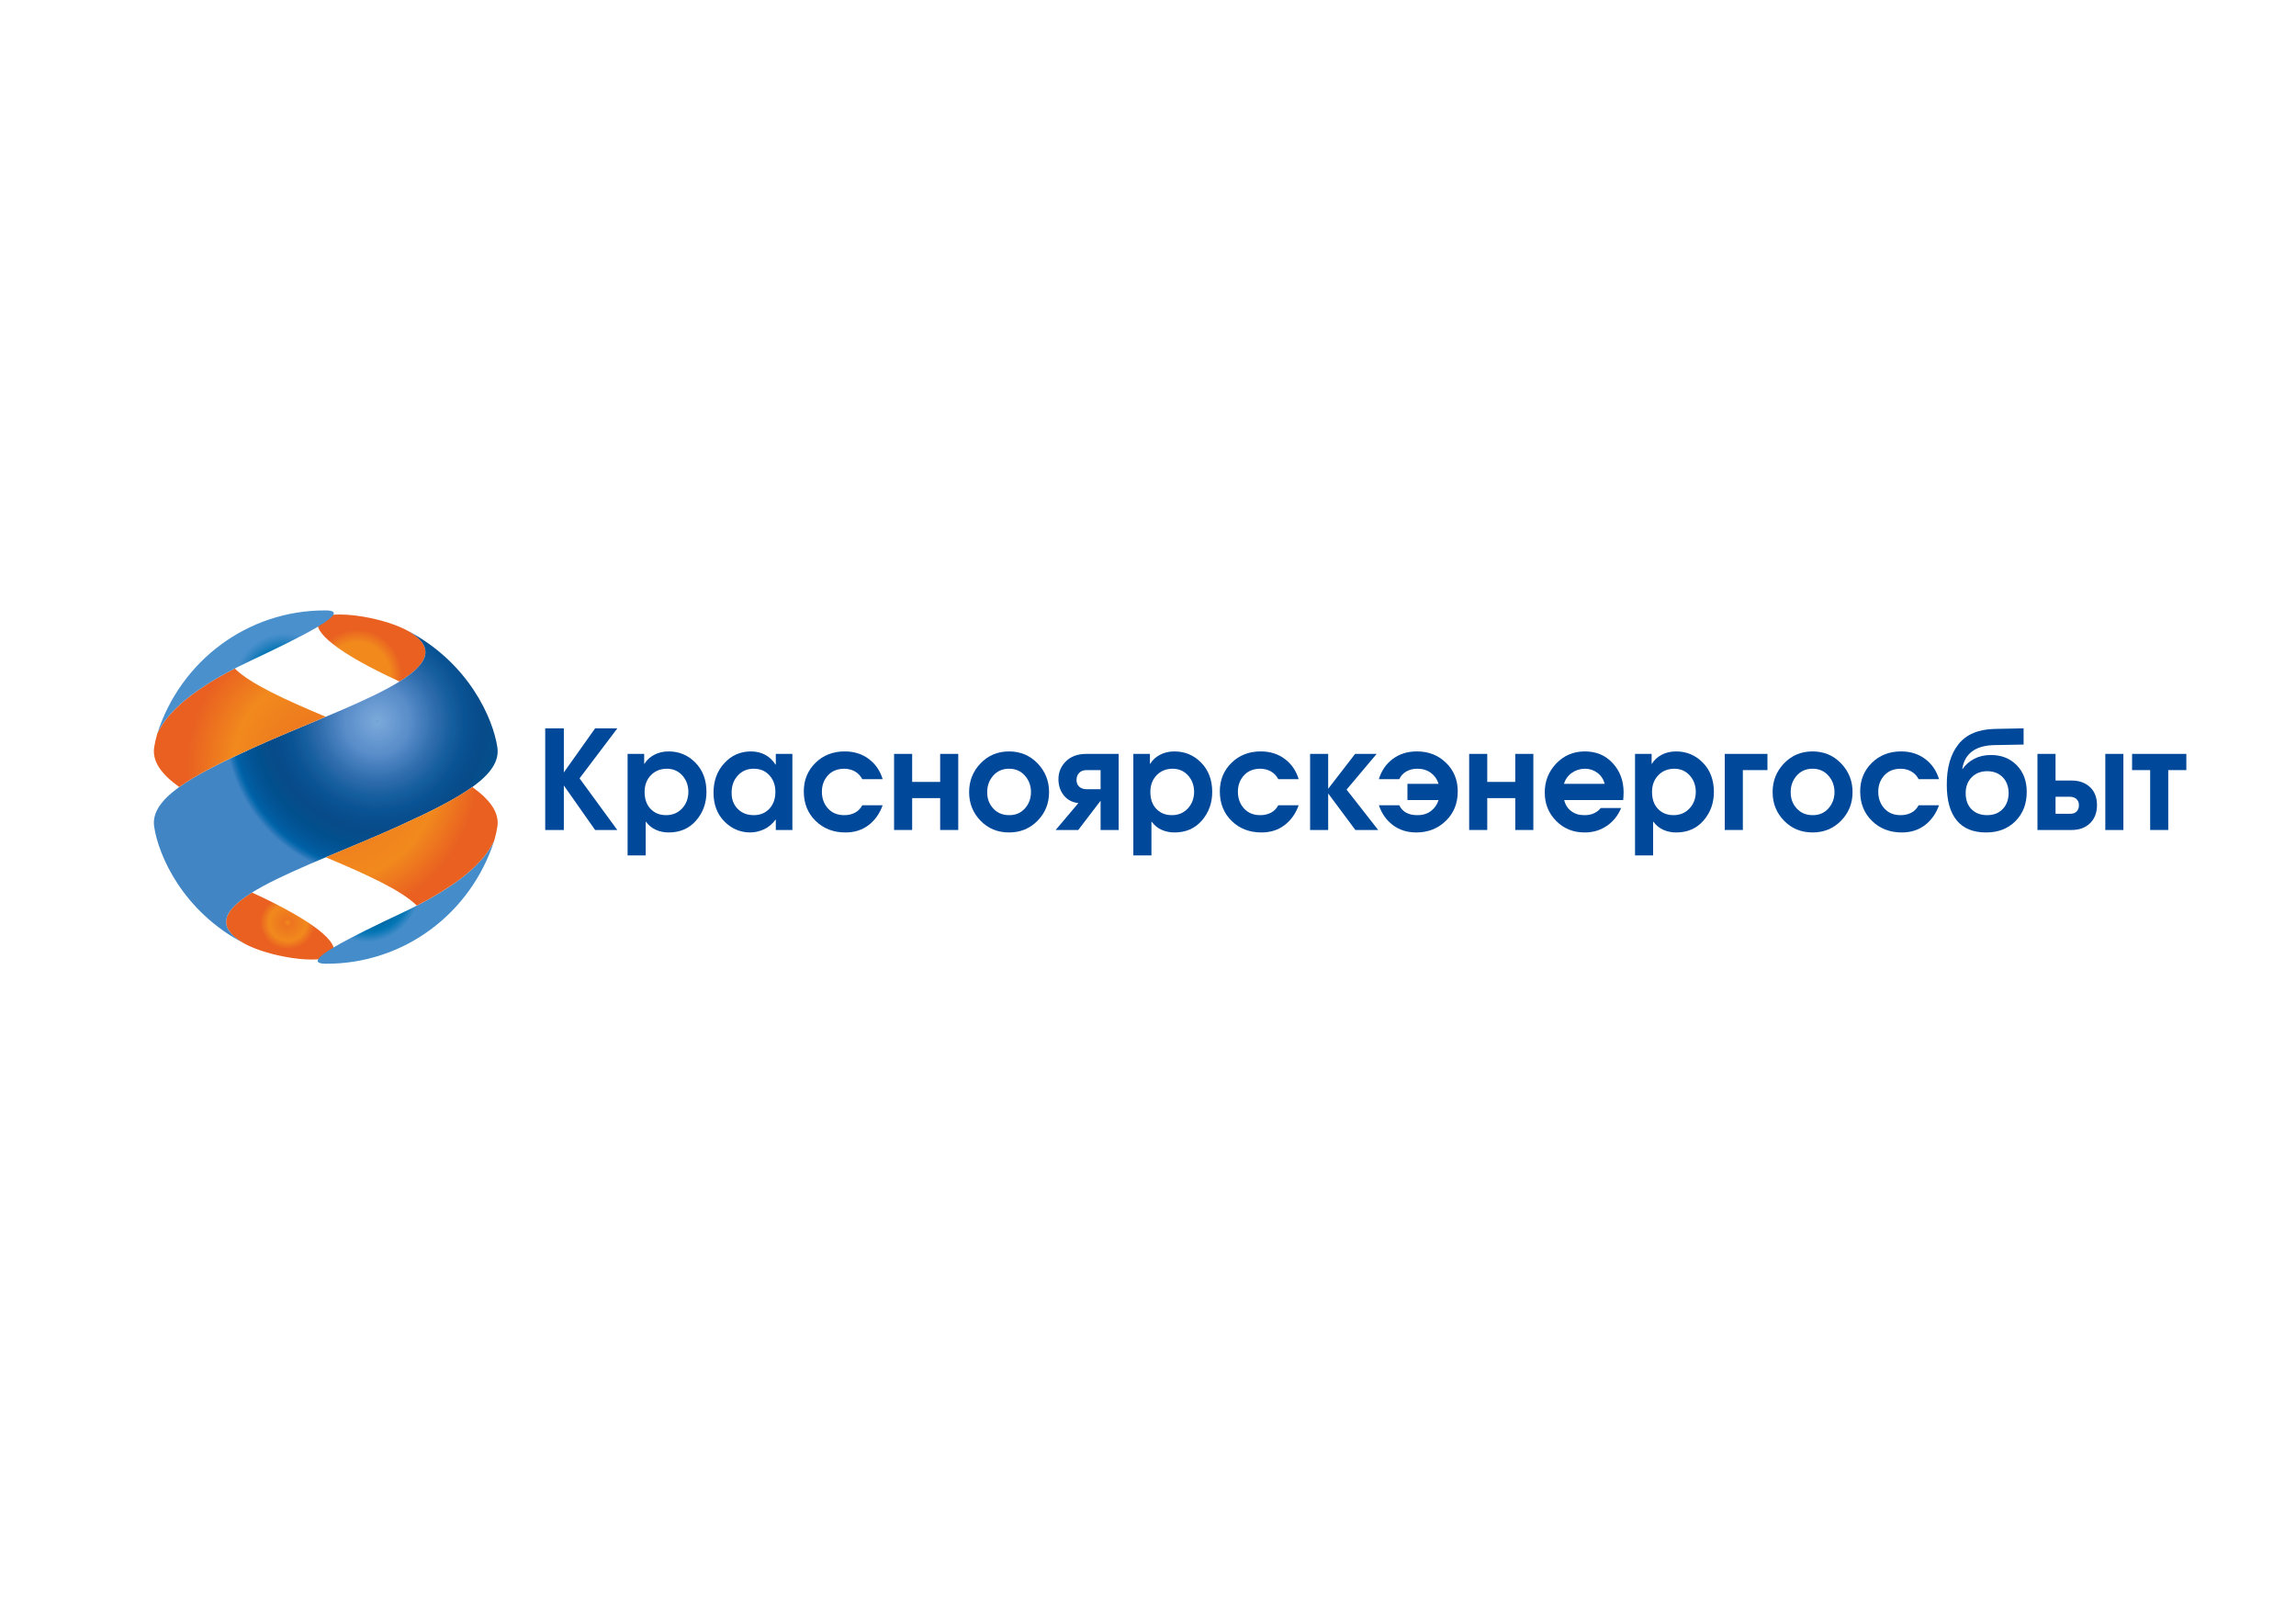 <?xml version="1.0" encoding="UTF-8"?> <!-- Creator: CorelDRAW 2019 (64-Bit) --> <svg xmlns="http://www.w3.org/2000/svg" xmlns:xlink="http://www.w3.org/1999/xlink" xml:space="preserve" width="297mm" height="210mm" style="shape-rendering:geometricPrecision; text-rendering:geometricPrecision; image-rendering:optimizeQuality; fill-rule:evenodd; clip-rule:evenodd" viewBox="0 0 29700 21000"> <defs> <style type="text/css"> <![CDATA[ .fil7 {fill:#004899;fill-rule:nonzero} .fil3 {fill:url(#id0)} .fil1 {fill:url(#id1)} .fil4 {fill:url(#id2)} .fil0 {fill:url(#id3)} .fil2 {fill:url(#id4)} .fil5 {fill:url(#id5)} .fil6 {fill:url(#id6)} ]]> </style> <radialGradient id="id0" gradientUnits="userSpaceOnUse" gradientTransform="matrix(1.155 -0 -0 1.181 -758 -1690)" cx="4881.19" cy="9330.11" r="1746.74" fx="4881.19" fy="9330.11"> <stop offset="0" style="stop-opacity:1; stop-color:#7BA9DA"></stop> <stop offset="0" style="stop-opacity:1; stop-color:#6A9FD4"></stop> <stop offset="0.012" style="stop-opacity:1; stop-color:#79A7D9"></stop> <stop offset="0.02" style="stop-opacity:1; stop-color:#78A7D9"></stop> <stop offset="0.031" style="stop-opacity:1; stop-color:#76A5D8"></stop> <stop offset="0.039" style="stop-opacity:1; stop-color:#75A4D7"></stop> <stop offset="0.051" style="stop-opacity:1; stop-color:#73A2D6"></stop> <stop offset="0.059" style="stop-opacity:1; stop-color:#72A1D6"></stop> <stop offset="0.071" style="stop-opacity:1; stop-color:#70A0D5"></stop> <stop offset="0.078" style="stop-opacity:1; stop-color:#6E9ED4"></stop> <stop offset="0.09" style="stop-opacity:1; stop-color:#6D9DD3"></stop> <stop offset="0.102" style="stop-opacity:1; stop-color:#6B9BD2"></stop> <stop offset="0.11" style="stop-opacity:1; stop-color:#6A9BD2"></stop> <stop offset="0.122" style="stop-opacity:1; stop-color:#6799D1"></stop> <stop offset="0.129" style="stop-opacity:1; stop-color:#6698D0"></stop> <stop offset="0.141" style="stop-opacity:1; stop-color:#6496CF"></stop> <stop offset="0.149" style="stop-opacity:1; stop-color:#6295CE"></stop> <stop offset="0.161" style="stop-opacity:1; stop-color:#6194CE"></stop> <stop offset="0.169" style="stop-opacity:1; stop-color:#5F92CD"></stop> <stop offset="0.18" style="stop-opacity:1; stop-color:#5E91CC"></stop> <stop offset="0.188" style="stop-opacity:1; stop-color:#5C90CB"></stop> <stop offset="0.2" style="stop-opacity:1; stop-color:#5B8FCA"></stop> <stop offset="0.212" style="stop-opacity:1; stop-color:#598DC9"></stop> <stop offset="0.22" style="stop-opacity:1; stop-color:#578BC8"></stop> <stop offset="0.231" style="stop-opacity:1; stop-color:#5389C6"></stop> <stop offset="0.239" style="stop-opacity:1; stop-color:#5187C4"></stop> <stop offset="0.251" style="stop-opacity:1; stop-color:#4F84C2"></stop> <stop offset="0.259" style="stop-opacity:1; stop-color:#4C82C0"></stop> <stop offset="0.271" style="stop-opacity:1; stop-color:#4980BE"></stop> <stop offset="0.278" style="stop-opacity:1; stop-color:#477EBD"></stop> <stop offset="0.29" style="stop-opacity:1; stop-color:#437DBB"></stop> <stop offset="0.302" style="stop-opacity:1; stop-color:#417BBA"></stop> <stop offset="0.31" style="stop-opacity:1; stop-color:#3F79B8"></stop> <stop offset="0.322" style="stop-opacity:1; stop-color:#3C77B6"></stop> <stop offset="0.329" style="stop-opacity:1; stop-color:#3A75B4"></stop> <stop offset="0.341" style="stop-opacity:1; stop-color:#3673B3"></stop> <stop offset="0.349" style="stop-opacity:1; stop-color:#3471B1"></stop> <stop offset="0.361" style="stop-opacity:1; stop-color:#326FAF"></stop> <stop offset="0.369" style="stop-opacity:1; stop-color:#306DAE"></stop> <stop offset="0.38" style="stop-opacity:1; stop-color:#2D6CAC"></stop> <stop offset="0.388" style="stop-opacity:1; stop-color:#2B6AAA"></stop> <stop offset="0.4" style="stop-opacity:1; stop-color:#2A68A9"></stop> <stop offset="0.412" style="stop-opacity:1; stop-color:#2767A8"></stop> <stop offset="0.42" style="stop-opacity:1; stop-color:#2466A6"></stop> <stop offset="0.431" style="stop-opacity:1; stop-color:#2065A5"></stop> <stop offset="0.439" style="stop-opacity:1; stop-color:#1F63A3"></stop> <stop offset="0.451" style="stop-opacity:1; stop-color:#1D61A2"></stop> <stop offset="0.459" style="stop-opacity:1; stop-color:#1960A1"></stop> <stop offset="0.471" style="stop-opacity:1; stop-color:#185FA0"></stop> <stop offset="0.478" style="stop-opacity:1; stop-color:#145E9E"></stop> <stop offset="0.49" style="stop-opacity:1; stop-color:#135C9D"></stop> <stop offset="0.502" style="stop-opacity:1; stop-color:#125B9C"></stop> <stop offset="0.51" style="stop-opacity:1; stop-color:#12599A"></stop> <stop offset="0.522" style="stop-opacity:1; stop-color:#125899"></stop> <stop offset="0.529" style="stop-opacity:1; stop-color:#105798"></stop> <stop offset="0.541" style="stop-opacity:1; stop-color:#0E5596"></stop> <stop offset="0.549" style="stop-opacity:1; stop-color:#0B5495"></stop> <stop offset="0.561" style="stop-opacity:1; stop-color:#095394"></stop> <stop offset="0.569" style="stop-opacity:1; stop-color:#095293"></stop> <stop offset="0.58" style="stop-opacity:1; stop-color:#085192"></stop> <stop offset="0.588" style="stop-opacity:1; stop-color:#095191"></stop> <stop offset="0.6" style="stop-opacity:1; stop-color:#085090"></stop> <stop offset="0.612" style="stop-opacity:1; stop-color:#084F8F"></stop> <stop offset="0.62" style="stop-opacity:1; stop-color:#074F8E"></stop> <stop offset="0.631" style="stop-opacity:1; stop-color:#084E8D"></stop> <stop offset="0.639" style="stop-opacity:1; stop-color:#084D8D"></stop> <stop offset="0.651" style="stop-opacity:1; stop-color:#074D8C"></stop> <stop offset="0.659" style="stop-opacity:1; stop-color:#084C8B"></stop> <stop offset="0.671" style="stop-opacity:1; stop-color:#084C8A"></stop> <stop offset="0.678" style="stop-opacity:1; stop-color:#074B8A"></stop> <stop offset="0.69" style="stop-opacity:1; stop-color:#074B89"></stop> <stop offset="0.702" style="stop-opacity:1; stop-color:#074B89"></stop> <stop offset="0.71" style="stop-opacity:1; stop-color:#074C8A"></stop> <stop offset="0.722" style="stop-opacity:1; stop-color:#064D8B"></stop> <stop offset="0.729" style="stop-opacity:1; stop-color:#054D8B"></stop> <stop offset="0.741" style="stop-opacity:1; stop-color:#054D8B"></stop> <stop offset="0.749" style="stop-opacity:1; stop-color:#044E8C"></stop> <stop offset="0.761" style="stop-opacity:1; stop-color:#044E8C"></stop> <stop offset="0.769" style="stop-opacity:1; stop-color:#024F8D"></stop> <stop offset="0.78" style="stop-opacity:1; stop-color:#024F8D"></stop> <stop offset="0.788" style="stop-opacity:1; stop-color:#01508E"></stop> <stop offset="0.8" style="stop-opacity:1; stop-color:#01518F"></stop> <stop offset="0.812" style="stop-opacity:1; stop-color:#025191"></stop> <stop offset="0.82" style="stop-opacity:1; stop-color:#015292"></stop> <stop offset="0.831" style="stop-opacity:1; stop-color:#015394"></stop> <stop offset="0.839" style="stop-opacity:1; stop-color:#025495"></stop> <stop offset="0.851" style="stop-opacity:1; stop-color:#025597"></stop> <stop offset="0.859" style="stop-opacity:1; stop-color:#015798"></stop> <stop offset="0.871" style="stop-opacity:1; stop-color:#02589A"></stop> <stop offset="0.878" style="stop-opacity:1; stop-color:#01599C"></stop> <stop offset="0.89" style="stop-opacity:1; stop-color:#015B9E"></stop> <stop offset="0.902" style="stop-opacity:1; stop-color:#015CA0"></stop> <stop offset="0.91" style="stop-opacity:1; stop-color:#015EA2"></stop> <stop offset="0.922" style="stop-opacity:1; stop-color:#005FA5"></stop> <stop offset="0.929" style="stop-opacity:1; stop-color:#0165AA"></stop> <stop offset="0.941" style="stop-opacity:1; stop-color:#0A6AAE"></stop> <stop offset="0.949" style="stop-opacity:1; stop-color:#1870B3"></stop> <stop offset="0.961" style="stop-opacity:1; stop-color:#2576B8"></stop> <stop offset="0.969" style="stop-opacity:1; stop-color:#347DBE"></stop> <stop offset="0.98" style="stop-opacity:1; stop-color:#4185C4"></stop> </radialGradient> <radialGradient id="id1" gradientUnits="userSpaceOnUse" gradientTransform="matrix(0.745 -0 -0 0.781 1177 1919)" cx="4624.44" cy="8745.04" r="782.69" fx="4624.44" fy="8745.04"> <stop offset="0" style="stop-opacity:1; stop-color:#F1891D"></stop> <stop offset="0.169" style="stop-opacity:1; stop-color:#ED741F"></stop> <stop offset="0.278" style="stop-opacity:1; stop-color:#F1891D"></stop> <stop offset="0.729" style="stop-opacity:1; stop-color:#F1891D"></stop> <stop offset="1" style="stop-opacity:1; stop-color:#E96021"></stop> </radialGradient> <radialGradient id="id2" gradientUnits="userSpaceOnUse" gradientTransform="matrix(1.587 -0 -0 1.603 -2473 -5986)" cx="4214.07" cy="9918.21" r="1247.7" fx="4214.07" fy="9918.21"> <stop offset="0" style="stop-opacity:1; stop-color:#F1891D"></stop> <stop offset="0.149" style="stop-opacity:1; stop-color:#ED741F"></stop> <stop offset="0.749" style="stop-opacity:1; stop-color:#F1891D"></stop> <stop offset="1" style="stop-opacity:1; stop-color:#E96021"></stop> </radialGradient> <radialGradient id="id3" gradientUnits="userSpaceOnUse" gradientTransform="matrix(0.738 -0 -0 0.714 976 3412)" cx="3720.16" cy="11933.74" r="485.26" fx="3720.16" fy="11933.74"> <stop offset="0" style="stop-opacity:1; stop-color:#F1891D"></stop> <stop offset="0.149" style="stop-opacity:1; stop-color:#ED741F"></stop> <stop offset="0.678" style="stop-opacity:1; stop-color:#F1891D"></stop> <stop offset="1" style="stop-opacity:1; stop-color:#E96021"></stop> </radialGradient> <radialGradient id="id4" gradientUnits="userSpaceOnUse" gradientTransform="matrix(0.907 -0 -0 1.011 443 -123)" cx="4749.2" cy="11397.66" r="794.37" fx="4749.2" fy="11397.66"> <stop offset="0" style="stop-opacity:1; stop-color:#005B9A"></stop> <stop offset="0" style="stop-opacity:1; stop-color:#2576B4"></stop> <stop offset="0.012" style="stop-opacity:1; stop-color:#005A99"></stop> <stop offset="0.02" style="stop-opacity:1; stop-color:#005997"></stop> <stop offset="0.031" style="stop-opacity:1; stop-color:#005897"></stop> <stop offset="0.039" style="stop-opacity:1; stop-color:#005795"></stop> <stop offset="0.051" style="stop-opacity:1; stop-color:#005795"></stop> <stop offset="0.059" style="stop-opacity:1; stop-color:#005694"></stop> <stop offset="0.071" style="stop-opacity:1; stop-color:#005593"></stop> <stop offset="0.078" style="stop-opacity:1; stop-color:#005592"></stop> <stop offset="0.09" style="stop-opacity:1; stop-color:#005491"></stop> <stop offset="0.102" style="stop-opacity:1; stop-color:#005390"></stop> <stop offset="0.11" style="stop-opacity:1; stop-color:#005390"></stop> <stop offset="0.122" style="stop-opacity:1; stop-color:#00528E"></stop> <stop offset="0.129" style="stop-opacity:1; stop-color:#01518E"></stop> <stop offset="0.141" style="stop-opacity:1; stop-color:#04508C"></stop> <stop offset="0.149" style="stop-opacity:1; stop-color:#054F8C"></stop> <stop offset="0.161" style="stop-opacity:1; stop-color:#054F8B"></stop> <stop offset="0.169" style="stop-opacity:1; stop-color:#074E8A"></stop> <stop offset="0.18" style="stop-opacity:1; stop-color:#074D89"></stop> <stop offset="0.188" style="stop-opacity:1; stop-color:#094C88"></stop> <stop offset="0.2" style="stop-opacity:1; stop-color:#094C88"></stop> <stop offset="0.212" style="stop-opacity:1; stop-color:#0A4B87"></stop> <stop offset="0.22" style="stop-opacity:1; stop-color:#0C4A86"></stop> <stop offset="0.231" style="stop-opacity:1; stop-color:#0C4A85"></stop> <stop offset="0.239" style="stop-opacity:1; stop-color:#0E4984"></stop> <stop offset="0.251" style="stop-opacity:1; stop-color:#0F4883"></stop> <stop offset="0.259" style="stop-opacity:1; stop-color:#0E4984"></stop> <stop offset="0.271" style="stop-opacity:1; stop-color:#0D4984"></stop> <stop offset="0.278" style="stop-opacity:1; stop-color:#0C4A85"></stop> <stop offset="0.29" style="stop-opacity:1; stop-color:#0C4A86"></stop> <stop offset="0.302" style="stop-opacity:1; stop-color:#0B4B86"></stop> <stop offset="0.31" style="stop-opacity:1; stop-color:#0A4B87"></stop> <stop offset="0.322" style="stop-opacity:1; stop-color:#0A4C87"></stop> <stop offset="0.329" style="stop-opacity:1; stop-color:#094C88"></stop> <stop offset="0.341" style="stop-opacity:1; stop-color:#084D89"></stop> <stop offset="0.349" style="stop-opacity:1; stop-color:#074D89"></stop> <stop offset="0.361" style="stop-opacity:1; stop-color:#074E8A"></stop> <stop offset="0.369" style="stop-opacity:1; stop-color:#064E8B"></stop> <stop offset="0.38" style="stop-opacity:1; stop-color:#074F8B"></stop> <stop offset="0.388" style="stop-opacity:1; stop-color:#064F8C"></stop> <stop offset="0.4" style="stop-opacity:1; stop-color:#06508D"></stop> <stop offset="0.412" style="stop-opacity:1; stop-color:#04508D"></stop> <stop offset="0.42" style="stop-opacity:1; stop-color:#03518E"></stop> <stop offset="0.431" style="stop-opacity:1; stop-color:#01528F"></stop> <stop offset="0.439" style="stop-opacity:1; stop-color:#00528F"></stop> <stop offset="0.451" style="stop-opacity:1; stop-color:#005390"></stop> <stop offset="0.459" style="stop-opacity:1; stop-color:#005390"></stop> <stop offset="0.471" style="stop-opacity:1; stop-color:#005491"></stop> <stop offset="0.478" style="stop-opacity:1; stop-color:#005492"></stop> <stop offset="0.49" style="stop-opacity:1; stop-color:#005592"></stop> <stop offset="0.502" style="stop-opacity:1; stop-color:#005593"></stop> <stop offset="0.51" style="stop-opacity:1; stop-color:#005694"></stop> <stop offset="0.522" style="stop-opacity:1; stop-color:#005795"></stop> <stop offset="0.529" style="stop-opacity:1; stop-color:#005896"></stop> <stop offset="0.541" style="stop-opacity:1; stop-color:#005997"></stop> <stop offset="0.549" style="stop-opacity:1; stop-color:#005997"></stop> <stop offset="0.561" style="stop-opacity:1; stop-color:#005A99"></stop> <stop offset="0.569" style="stop-opacity:1; stop-color:#005B9A"></stop> <stop offset="0.58" style="stop-opacity:1; stop-color:#005D9B"></stop> <stop offset="0.588" style="stop-opacity:1; stop-color:#005D9C"></stop> <stop offset="0.6" style="stop-opacity:1; stop-color:#005E9C"></stop> <stop offset="0.612" style="stop-opacity:1; stop-color:#005F9D"></stop> <stop offset="0.62" style="stop-opacity:1; stop-color:#00609E"></stop> <stop offset="0.631" style="stop-opacity:1; stop-color:#0061A0"></stop> <stop offset="0.639" style="stop-opacity:1; stop-color:#0062A0"></stop> <stop offset="0.651" style="stop-opacity:1; stop-color:#0063A2"></stop> <stop offset="0.659" style="stop-opacity:1; stop-color:#0064A3"></stop> <stop offset="0.671" style="stop-opacity:1; stop-color:#0065A4"></stop> <stop offset="0.678" style="stop-opacity:1; stop-color:#0066A5"></stop> <stop offset="0.69" style="stop-opacity:1; stop-color:#0067A6"></stop> <stop offset="0.702" style="stop-opacity:1; stop-color:#0068A7"></stop> <stop offset="0.71" style="stop-opacity:1; stop-color:#0069A8"></stop> <stop offset="0.722" style="stop-opacity:1; stop-color:#006AA9"></stop> <stop offset="0.729" style="stop-opacity:1; stop-color:#006BAA"></stop> <stop offset="0.741" style="stop-opacity:1; stop-color:#006CAB"></stop> <stop offset="0.749" style="stop-opacity:1; stop-color:#006EAD"></stop> <stop offset="0.761" style="stop-opacity:1; stop-color:#006FAE"></stop> <stop offset="0.769" style="stop-opacity:1; stop-color:#0070AF"></stop> <stop offset="0.78" style="stop-opacity:1; stop-color:#0071B0"></stop> <stop offset="0.788" style="stop-opacity:1; stop-color:#0172B1"></stop> <stop offset="0.8" style="stop-opacity:1; stop-color:#0373B2"></stop> <stop offset="0.812" style="stop-opacity:1; stop-color:#0374B3"></stop> <stop offset="0.82" style="stop-opacity:1; stop-color:#0475B4"></stop> <stop offset="0.831" style="stop-opacity:1; stop-color:#0777B6"></stop> <stop offset="0.839" style="stop-opacity:1; stop-color:#0B78B7"></stop> <stop offset="0.851" style="stop-opacity:1; stop-color:#0F79B8"></stop> <stop offset="0.859" style="stop-opacity:1; stop-color:#137BB9"></stop> <stop offset="0.871" style="stop-opacity:1; stop-color:#177CBB"></stop> <stop offset="0.878" style="stop-opacity:1; stop-color:#1C7EBC"></stop> <stop offset="0.89" style="stop-opacity:1; stop-color:#207FBE"></stop> <stop offset="0.902" style="stop-opacity:1; stop-color:#2580BF"></stop> <stop offset="0.91" style="stop-opacity:1; stop-color:#2C82C0"></stop> <stop offset="0.922" style="stop-opacity:1; stop-color:#2F84C2"></stop> <stop offset="0.929" style="stop-opacity:1; stop-color:#3385C3"></stop> <stop offset="0.941" style="stop-opacity:1; stop-color:#3587C5"></stop> <stop offset="0.949" style="stop-opacity:1; stop-color:#3989C6"></stop> <stop offset="0.961" style="stop-opacity:1; stop-color:#3D8AC7"></stop> <stop offset="0.969" style="stop-opacity:1; stop-color:#418CC9"></stop> <stop offset="0.98" style="stop-opacity:1; stop-color:#448DCA"></stop> </radialGradient> <radialGradient id="id5" gradientUnits="userSpaceOnUse" gradientTransform="matrix(1.425 -0 -0 1.44 -1783 -4361)" cx="4191.94" cy="9903.01" r="1247.7" fx="4191.94" fy="9903.01"> <stop offset="0" style="stop-opacity:1; stop-color:#F1891D"></stop> <stop offset="0.18" style="stop-opacity:1; stop-color:#ED741F"></stop> <stop offset="0.659" style="stop-opacity:1; stop-color:#F1891D"></stop> <stop offset="1" style="stop-opacity:1; stop-color:#E96021"></stop> </radialGradient> <radialGradient id="id6" gradientUnits="userSpaceOnUse" gradientTransform="matrix(0.907 -0 -0 1.014 343 -124)" cx="3678.84" cy="8945.49" r="794.37" fx="3678.84" fy="8945.49"> <stop offset="0" style="stop-opacity:1; stop-color:#005B9A"></stop> <stop offset="0.012" style="stop-opacity:1; stop-color:#005A98"></stop> <stop offset="0.02" style="stop-opacity:1; stop-color:#005897"></stop> <stop offset="0.031" style="stop-opacity:1; stop-color:#005795"></stop> <stop offset="0.039" style="stop-opacity:1; stop-color:#005694"></stop> <stop offset="0.051" style="stop-opacity:1; stop-color:#005593"></stop> <stop offset="0.059" style="stop-opacity:1; stop-color:#005492"></stop> <stop offset="0.071" style="stop-opacity:1; stop-color:#005390"></stop> <stop offset="0.078" style="stop-opacity:1; stop-color:#00528F"></stop> <stop offset="0.09" style="stop-opacity:1; stop-color:#03508D"></stop> <stop offset="0.102" style="stop-opacity:1; stop-color:#054F8C"></stop> <stop offset="0.11" style="stop-opacity:1; stop-color:#064E8B"></stop> <stop offset="0.122" style="stop-opacity:1; stop-color:#074D89"></stop> <stop offset="0.129" style="stop-opacity:1; stop-color:#094C88"></stop> <stop offset="0.141" style="stop-opacity:1; stop-color:#0A4B87"></stop> <stop offset="0.149" style="stop-opacity:1; stop-color:#0C4A86"></stop> <stop offset="0.161" style="stop-opacity:1; stop-color:#0D4984"></stop> <stop offset="0.169" style="stop-opacity:1; stop-color:#0F4883"></stop> <stop offset="0.18" style="stop-opacity:1; stop-color:#0E4984"></stop> <stop offset="0.188" style="stop-opacity:1; stop-color:#0D4985"></stop> <stop offset="0.2" style="stop-opacity:1; stop-color:#0C4A85"></stop> <stop offset="0.212" style="stop-opacity:1; stop-color:#0B4B86"></stop> <stop offset="0.22" style="stop-opacity:1; stop-color:#0A4B87"></stop> <stop offset="0.231" style="stop-opacity:1; stop-color:#094C88"></stop> <stop offset="0.239" style="stop-opacity:1; stop-color:#084D89"></stop> <stop offset="0.251" style="stop-opacity:1; stop-color:#074D89"></stop> <stop offset="0.259" style="stop-opacity:1; stop-color:#074E8A"></stop> <stop offset="0.271" style="stop-opacity:1; stop-color:#084E8B"></stop> <stop offset="0.278" style="stop-opacity:1; stop-color:#064F8C"></stop> <stop offset="0.29" style="stop-opacity:1; stop-color:#06508D"></stop> <stop offset="0.302" style="stop-opacity:1; stop-color:#04508D"></stop> <stop offset="0.31" style="stop-opacity:1; stop-color:#03518E"></stop> <stop offset="0.322" style="stop-opacity:1; stop-color:#01528F"></stop> <stop offset="0.329" style="stop-opacity:1; stop-color:#005390"></stop> <stop offset="0.341" style="stop-opacity:1; stop-color:#005390"></stop> <stop offset="0.349" style="stop-opacity:1; stop-color:#005491"></stop> <stop offset="0.361" style="stop-opacity:1; stop-color:#005492"></stop> <stop offset="0.369" style="stop-opacity:1; stop-color:#005593"></stop> <stop offset="0.38" style="stop-opacity:1; stop-color:#005694"></stop> <stop offset="0.388" style="stop-opacity:1; stop-color:#005795"></stop> <stop offset="0.4" style="stop-opacity:1; stop-color:#005896"></stop> <stop offset="0.412" style="stop-opacity:1; stop-color:#005997"></stop> <stop offset="0.42" style="stop-opacity:1; stop-color:#005A99"></stop> <stop offset="0.431" style="stop-opacity:1; stop-color:#005C9A"></stop> <stop offset="0.439" style="stop-opacity:1; stop-color:#005D9B"></stop> <stop offset="0.451" style="stop-opacity:1; stop-color:#005E9C"></stop> <stop offset="0.459" style="stop-opacity:1; stop-color:#005F9D"></stop> <stop offset="0.471" style="stop-opacity:1; stop-color:#00619F"></stop> <stop offset="0.478" style="stop-opacity:1; stop-color:#0061A0"></stop> <stop offset="0.49" style="stop-opacity:1; stop-color:#0062A1"></stop> <stop offset="0.502" style="stop-opacity:1; stop-color:#0064A3"></stop> <stop offset="0.51" style="stop-opacity:1; stop-color:#0065A4"></stop> <stop offset="0.522" style="stop-opacity:1; stop-color:#0065A4"></stop> <stop offset="0.529" style="stop-opacity:1; stop-color:#0066A5"></stop> <stop offset="0.541" style="stop-opacity:1; stop-color:#0067A6"></stop> <stop offset="0.549" style="stop-opacity:1; stop-color:#0068A7"></stop> <stop offset="0.561" style="stop-opacity:1; stop-color:#0069A8"></stop> <stop offset="0.569" style="stop-opacity:1; stop-color:#006AA9"></stop> <stop offset="0.58" style="stop-opacity:1; stop-color:#006BAA"></stop> <stop offset="0.588" style="stop-opacity:1; stop-color:#006CAB"></stop> <stop offset="0.6" style="stop-opacity:1; stop-color:#006DAC"></stop> <stop offset="0.612" style="stop-opacity:1; stop-color:#006EAD"></stop> <stop offset="0.62" style="stop-opacity:1; stop-color:#006FAE"></stop> <stop offset="0.631" style="stop-opacity:1; stop-color:#0070AF"></stop> <stop offset="0.639" style="stop-opacity:1; stop-color:#0071B0"></stop> <stop offset="0.651" style="stop-opacity:1; stop-color:#0072B1"></stop> <stop offset="0.659" style="stop-opacity:1; stop-color:#0173B2"></stop> <stop offset="0.671" style="stop-opacity:1; stop-color:#0174B3"></stop> <stop offset="0.678" style="stop-opacity:1; stop-color:#0475B4"></stop> <stop offset="0.69" style="stop-opacity:1; stop-color:#0476B5"></stop> <stop offset="0.702" style="stop-opacity:1; stop-color:#0777B6"></stop> <stop offset="0.71" style="stop-opacity:1; stop-color:#0878B7"></stop> <stop offset="0.722" style="stop-opacity:1; stop-color:#0E78B7"></stop> <stop offset="0.729" style="stop-opacity:1; stop-color:#0F79B8"></stop> <stop offset="0.741" style="stop-opacity:1; stop-color:#137BB9"></stop> <stop offset="0.749" style="stop-opacity:1; stop-color:#157CBA"></stop> <stop offset="0.761" style="stop-opacity:1; stop-color:#1A7CBB"></stop> <stop offset="0.769" style="stop-opacity:1; stop-color:#1C7EBC"></stop> <stop offset="0.78" style="stop-opacity:1; stop-color:#217FBD"></stop> <stop offset="0.788" style="stop-opacity:1; stop-color:#2280BE"></stop> <stop offset="0.8" style="stop-opacity:1; stop-color:#2881BF"></stop> <stop offset="0.812" style="stop-opacity:1; stop-color:#2A82C0"></stop> <stop offset="0.82" style="stop-opacity:1; stop-color:#2D83C1"></stop> <stop offset="0.831" style="stop-opacity:1; stop-color:#2E84C2"></stop> <stop offset="0.839" style="stop-opacity:1; stop-color:#3385C3"></stop> <stop offset="0.851" style="stop-opacity:1; stop-color:#3486C4"></stop> <stop offset="0.859" style="stop-opacity:1; stop-color:#3888C5"></stop> <stop offset="0.871" style="stop-opacity:1; stop-color:#3989C6"></stop> <stop offset="0.878" style="stop-opacity:1; stop-color:#3D89C7"></stop> <stop offset="0.89" style="stop-opacity:1; stop-color:#3E8BC8"></stop> <stop offset="0.902" style="stop-opacity:1; stop-color:#418CC9"></stop> <stop offset="0.91" style="stop-opacity:1; stop-color:#438DCA"></stop> <stop offset="0.922" style="stop-opacity:1; stop-color:#468ECB"></stop> <stop offset="0.929" style="stop-opacity:1; stop-color:#478FCC"></stop> <stop offset="0.941" style="stop-opacity:1; stop-color:#4A90CD"></stop> <stop offset="0.949" style="stop-opacity:1; stop-color:#4A90CD"></stop> <stop offset="0.961" style="stop-opacity:1; stop-color:#4A90CD"></stop> <stop offset="0.969" style="stop-opacity:1; stop-color:#4A90CD"></stop> <stop offset="0.98" style="stop-opacity:1; stop-color:#4A90CD"></stop> <stop offset="0.988" style="stop-opacity:1; stop-color:#4A90CD"></stop> </radialGradient> </defs> <g id="Слой_x0020_1">  <g id="_2810117236240"> </g> <g id="_2810117232048"> </g> <g id="_2809939861536"> <path class="fil0" d="M3036.76 11712.06c0,0 -0.12,0 -0.21,0l0 0c-3.22,3.21 -6.24,6.45 -9.32,9.66l0 0c-0.22,0.23 -0.35,0.35 -0.47,0.45l0 0c-18.77,19.45 -35.2,38.75 -48.96,57.98l0 0c-0.21,0.32 -0.44,0.66 -0.56,0.88l0 0c-1.99,2.9 -3.88,5.55 -5.89,8.32l0 0c-0.31,0.69 -0.88,1.44 -1.23,2.01l0 0c-1.76,2.67 -3.43,5.32 -5.1,7.87l0 0c-0.57,0.79 -1,1.66 -1.54,2.46l0 0c-1.58,2.55 -3.12,5.09 -4.56,7.64l0 0c-0.57,0.8 -0.88,1.68 -1.45,2.46l0 0c-1.45,2.55 -2.9,5.22 -4.22,7.77l0 0c-0.32,0.67 -0.79,1.33 -1,2.03l0 0c-6.21,11.64 -11.31,23.41 -15.43,35.18l0 0c-0.35,1.01 -0.67,1.89 -1.01,2.9l0 0c-0.66,2.21 -1.45,4.44 -2.11,6.65l0 0c-0.32,1.23 -0.66,2.55 -1.1,3.68l0 0c-0.56,2.11 -1.1,4.21 -1.54,6.32l0 0c-0.48,1.46 -0.79,2.65 -1.01,4.09l0 0c-0.57,2.12 -0.88,4.13 -1.36,6.24l0 0c-0.31,1.32 -0.53,2.77 -0.75,4.31l0 0c-0.35,2.02 -0.66,4.01 -1.01,5.89l0 0c-0.21,1.45 -0.35,3.03 -0.56,4.44l0 0c-0.1,1.89 -0.45,3.91 -0.67,5.88l0 0c-0.09,1.58 -0.21,3.03 -0.31,4.57l0 0c-0.13,2.02 -0.13,3.91 -0.22,5.8l0 0c-0.13,1.97 0,3.86 0,5.85l0 0c0,2.9 0,5.88 0.09,8.91l0 0c0.13,1.76 0.13,3.65 0.35,5.45l0 0c0.09,1.63 0.31,3.3 0.54,4.97l0 0c0.22,1.89 0.22,3.68 0.57,5.44l0 0c0.21,1.67 0.56,3.34 0.78,5.01l0 0c0.31,1.76 0.66,3.65 0.88,5.54l0 0c0.44,1.57 0.79,3.25 1.1,4.91l0 0c0.44,1.89 0.79,3.75 1.33,5.63l0 0c0.47,1.58 0.78,3.12 1.35,4.7l0 0c0.44,1.89 1.1,3.87 1.76,5.88l0 0c0.44,1.54 0.88,3.08 1.35,4.44l0 0c0.88,2.33 1.68,4.53 2.42,6.65l0 0c0.57,1.35 0.89,2.57 1.46,3.9l0 0c1.23,3.12 2.67,6.42 4.21,9.66l0 0c0,0.22 0.14,0.44 0.22,0.67l0 0c1.67,3.43 3.47,6.88 5.23,10.45l0 0c0.57,0.97 1.1,1.98 1.55,2.98l0 0c1.44,2.43 2.89,5.01 4.34,7.44l0 0c0.66,1.23 1.45,2.45 2.11,3.68l0 0c1.44,2.21 2.89,4.53 4.44,6.86l0 0c0.78,1.35 1.66,2.46 2.45,3.78l0 0c1.67,2.33 3.21,4.57 4.75,6.89l0 0c0.92,1.23 1.8,2.46 2.81,3.66l0 0c1.67,2.45 3.43,4.78 5.32,7.02l0 0c0.78,1.19 1.76,2.42 2.76,3.43l0 0c1.89,2.55 4.13,5.22 6.34,7.64l0 0c0.78,1.01 1.57,1.89 2.32,2.9l0 0c2.9,3.22 5.8,6.55 8.92,9.89l0 0c0.22,0.13 0.31,0.34 0.43,0.56l0 0c6.77,7.12 13.98,14.33 21.66,21.54l0 0c0.76,0.66 1.55,1.32 2.2,2.01l0 0c3.12,2.77 6.24,5.67 9.45,8.44l0 0c1.01,0.87 2.11,1.76 3.21,2.76l0 0c3.03,2.69 6.11,5.23 9.35,7.78l0 0c1.1,1.01 2.33,1.99 3.52,3l0 0c3.25,2.67 6.59,5.22 9.8,7.89l0 0c1.23,0.88 2.46,1.89 3.65,2.77l0 0c3.56,2.77 7.24,5.46 11.01,8.22l0 0c0.98,0.79 1.99,1.55 3.1,2.21l0 0c4.34,3.33 8.9,6.67 13.66,9.88l0 0c0.22,0.13 0.66,0.44 1,0.7l0 0c5.22,3.65 10.54,7.29 16.12,10.86l0 0c16.21,10.76 33.75,21.34 52.29,31.44l0 0c0,0 -0.1,0 -0.22,-0.12l0 0c0.22,0.12 0.35,0.22 0.43,0.22l0 0c19.12,10.01 38.45,19.89 58,29.43l0 0 3.55 1.67c360.71,167.7 1005.61,248.23 1089.35,98.62l0 0c77.28,-138.6 -232.67,-413.45 -1048.48,-787.95l0 0c-91.08,56.42 -166.82,112.51 -223.24,168.36zm120.39 489.65c-0.1,0 -0.22,-0.1 -0.31,-0.1l0 0c0.09,0 0.21,0.1 0.31,0.1l0 0z"></path> <path class="fil1" d="M5503.2 8437.16l0 -0.41 0 -0.45 0 -0.41 0 -0.41 0 -0.43 0 -0.41 0 -0.41 0 -0.41 0 -0.5 0 -0.51 0 -0.5 -0.23 -6.61 0 0c0,-1.89 -0.09,-3.65 -0.22,-5.32l0 0c-0.22,-1.67 -0.44,-3.56 -0.66,-5.23l0 0c-0.1,-1.76 -0.22,-3.56 -0.57,-5.32l0 0c-0.21,-1.67 -0.44,-3.33 -0.75,-5.13l0 0c-0.35,-1.77 -0.67,-3.56 -0.88,-5.2l0 0c-0.47,-1.79 -0.79,-3.45 -1.14,-5.22l0 0c-0.44,-1.67 -0.75,-3.55 -1.32,-5.35l0 0c-0.44,-1.63 -0.78,-3.31 -1.32,-4.98l0 0c-0.44,-1.89 -1.01,-3.68 -1.67,-5.44l0 0c-0.44,-1.79 -1.01,-3.34 -1.45,-4.88l0 0c-0.78,-2.02 -1.57,-3.91 -2.23,-6.01l0 0c-0.66,-1.45 -1.11,-2.9 -1.67,-4.45l0 0c-0.98,-2.45 -2.11,-5.09 -3.31,-7.54l0 0c-0.69,-1.55 -1.35,-3 -2.01,-4.45l0 0c-1.33,-2.9 -2.77,-5.66 -4.22,-8.56l0 0c-0.66,-1.32 -1.45,-2.77 -2.33,-4.09l0 0c-1.1,-2.11 -2.24,-4.22 -3.43,-6.33l0 0c-0.92,-1.58 -1.8,-3.02 -2.67,-4.44l0 0c-1.33,-2.01 -2.56,-4 -3.91,-6.01l0 0c-0.98,-1.54 -1.98,-2.99 -3.09,-4.56l0 0c-1.23,-1.99 -2.67,-4.01 -3.99,-5.86l0 0c-1.01,-1.58 -2.11,-3.12 -3.34,-4.69l0 0c-1.58,-1.89 -2.99,-3.87 -4.56,-5.89l0 0c-1.23,-1.54 -2.34,-3.08 -3.43,-4.43l0 0c-1.67,-2.21 -3.56,-4.32 -5.36,-6.33l0 0c-1.1,-1.33 -2.33,-2.77 -3.43,-4.22l0 0c-2.11,-2.43 -4.44,-4.88 -6.67,-7.21l0 0c-0.98,-1.11 -1.77,-2.02 -2.78,-3.12l0 0c-3.2,-3.43 -6.55,-6.89 -9.98,-10.32l0 0c-0.88,-1.01 -1.88,-1.76 -2.77,-2.77l0 0c-2.67,-2.55 -5.34,-5.13 -8.11,-7.68l0 0c-1.32,-1.33 -2.78,-2.65 -4.22,-3.88l0 0c-2.33,-2.11 -4.78,-4.34 -7.34,-6.55l0 0c-1.54,-1.44 -3.21,-2.77 -4.88,-4.21l0 0c-2.33,-2.11 -4.88,-4.22 -7.33,-6.24l0 0c-1.76,-1.54 -3.56,-2.99 -5.32,-4.31l0 0c-2.56,-2.11 -5.23,-4.25 -7.78,-6.36l0 0c-1.79,-1.32 -3.68,-2.77 -5.57,-4.22l0 0c-2.77,-2.2 -5.54,-4.21 -8.53,-6.42l0 0c-1.8,-1.35 -3.56,-2.68 -5.45,-4l0 0c-3.21,-2.46 -6.55,-4.78 -9.88,-6.98l0 0c-1.54,-1.23 -3.22,-2.36 -4.79,-3.47l0 0c-5,-3.43 -10.1,-6.99 -15.42,-10.42l0 0c-7.78,-5.13 -15.99,-10.36 -24.34,-15.33l0 0c0,0 -0.09,0 -0.09,-0.13l0 0c-8.44,-5.09 -17.13,-10.1 -26.1,-14.98l0 0c-0.66,-0.34 -1.35,-0.79 -2.02,-1.1l0 0c-19.1,-10.02 -38.4,-19.77 -57.95,-29.34l0 0 -3.56 -1.77c-228.33,-106.18 -570.7,-177.36 -812.38,-177.36l0 0c-140.02,0 -246.21,23.9 -276.97,78.74l0 0c-77.28,138.61 232.77,413.46 1048.5,788.05 5.41,-3.31 10.76,-6.65 15.86,-9.88l0 0c0,0 0.12,0 0.12,-0.1l0 0c36.52,-22.98 70.4,-46.09 101.37,-69.07l0 0c0.47,-0.22 0.7,-0.57 1.13,-0.78l0 0c4.09,-3.12 8.09,-6.02 12,-9.01l0 0c0.44,-0.44 1.1,-0.89 1.54,-1.23l0 0c3.9,-2.99 7.9,-5.88 11.56,-8.88l0 0c0.43,-0.31 1,-0.78 1.31,-1.1l0 0c4.01,-2.99 7.91,-6.11 11.69,-9.23l0 0 0.09 0c16.21,-13.21 31.67,-26.31 45.87,-39.41l0 0c0.12,-0.12 0.12,-0.12 0.12,-0.12l0 0c3.12,-2.77 6.11,-5.67 9.23,-8.57l0 0c0.53,-0.53 1.19,-1.19 1.88,-1.76l0 0c2.78,-2.67 5.42,-5.32 8.22,-7.99l0 0 2.33 -2.33c2.55,-2.56 5.23,-5.23 7.65,-7.78l0 0c0.78,-0.78 1.67,-1.66 2.46,-2.46l0 0c2.42,-2.63 4.87,-5.19 7.42,-7.87l0 0c0.57,-0.65 1.23,-1.31 1.89,-2.11l0 0c2.56,-2.67 5.01,-5.44 7.43,-8.11l0 0c0.25,-0.23 0.47,-0.54 0.7,-0.89l0 0c8.31,-9.44 16.08,-18.89 23.29,-28.3l0 0c0.13,-0.12 0.25,-0.22 0.35,-0.47l0 0c2.01,-2.55 3.78,-5.1 5.67,-7.65l0 0c0.65,-1.01 1.31,-1.76 1.88,-2.77l0 0c1.77,-2.33 3.34,-4.78 4.89,-6.99l0 0c0.78,-1.13 1.57,-2.24 2.32,-3.46l0 0c1.58,-2.21 2.9,-4.44 4.34,-6.77l0 0c0.8,-1.23 1.45,-2.33 2.21,-3.56l0 0c1.36,-2.2 2.8,-4.43 3.99,-6.67l0 0c0.8,-1.19 1.36,-2.42 2.03,-3.53l0 0c1.32,-2.24 2.55,-4.56 3.78,-6.8l0 0c0.53,-1.09 1.22,-2.2 1.75,-3.3l0 0c1.23,-2.37 2.46,-4.79 3.47,-7.03l0 0c0.31,-0.65 0.66,-1.19 0.88,-1.75l0 0c2.67,-5.79 5.1,-11.43 7.33,-17l0 0c0.1,-0.31 0.31,-0.66 0.45,-1.01l0 0c0.75,-2.21 1.54,-4.31 2.32,-6.65l0 0c0.44,-1.22 0.89,-2.45 1.32,-3.68l0 0c0.67,-2.11 1.36,-4.21 1.89,-6.2l0 0c0.57,-1.44 0.88,-2.89 1.36,-4.35l0 0c0.53,-1.98 1.1,-3.86 1.54,-5.88l0 0c0.44,-1.45 0.79,-2.99 1.1,-4.44l0 0c0.44,-1.89 0.79,-3.87 1.23,-5.76l0 0c0.35,-1.67 0.56,-3.12 0.79,-4.79l0 0c0.44,-1.89 0.75,-3.77 0.98,-5.66l0 0c0.21,-1.55 0.47,-3.11 0.56,-4.66l0 0c0.22,-1.89 0.44,-3.91 0.66,-5.8l0 0c0.12,-1.41 0.22,-3.08 0.35,-4.65l0 0c0.09,-1.89 0.22,-3.78 0.22,-5.54l0 0 0.1 -3.43z"></path> <path class="fil2" d="M5203.25 11805.34c-662,311.62 -1363.45,657.25 -988.61,659l0 0c1001.61,4.92 1873.49,-643.55 2178.56,-1592.08l0 0c-120.29,260.66 -439.33,579.71 -1189.95,933.08l0 0z"></path> <path class="fil3" d="M5323.19 8187.61c712.65,470.63 -839.02,934.84 -2051.11,1485.37l0 0c-815.47,370.37 -1331.2,660.65 -1277.7,1019.36l0 0c55.1,368.27 365.27,1091.59 1162.99,1509.49 -18.54,-10.1 -36.08,-20.68 -52.29,-31.44l0 0c-712.56,-470.54 839.01,-934.88 2051.07,-1485.38l0 0c815.6,-370.24 1331.34,-660.55 1277.69,-1019.27l0 0c-55.08,-368.03 -364.7,-1090.22 -1161.18,-1508.57l0 0c17.88,9.89 34.85,20.08 50.53,30.44l0 0z"></path> <path class="fil4" d="M5156.15 10685.01c-306.3,139.18 -634.36,272.75 -942.08,402.36 515.97,217.34 974.63,423.47 1177.96,625.25l0 0c230.45,-118.39 413.25,-232.54 557.62,-341.4l0 0c0.44,-0.31 1.01,-0.87 1.54,-1.1l0 0c11.46,-8.78 22.57,-17.31 33.56,-25.97l0 0c0.78,-0.56 1.54,-1.13 2.33,-1.79l0 0c10.76,-8.44 21.44,-17.01 31.64,-25.32l0 0c0.78,-0.56 1.35,-1.09 2.01,-1.67l0 0c10.11,-8.21 20.09,-16.55 29.87,-24.77l0 0c0.32,-0.31 0.88,-0.66 1.23,-1.1l0 0c9.2,-7.77 18.2,-15.43 26.98,-23.21l0 0c1.77,-1.44 3.56,-3.11 5.22,-4.56l0 0c8.01,-7.11 15.65,-14.09 23.43,-21.09l0 0c2.33,-2.24 4.66,-4.34 7.11,-6.45l0 0c7.12,-6.67 13.98,-13.1 20.87,-19.65l0 0c2.68,-2.55 5.32,-5.22 8,-7.77l0 0c6.33,-6.11 12.66,-12.34 18.88,-18.44l0 0c2.87,-3 5.67,-5.77 8.54,-8.67l0 0c4.56,-4.56 9,-9.22 13.57,-13.88l0 0c4.22,-4.44 8.31,-8.65 12.43,-13.1l0 0c3.43,-3.68 6.9,-7.33 10.2,-11.11l0 0c4.91,-5.32 9.66,-10.45 14.45,-15.77l0 0c2.77,-3.11 5.54,-6.23 8.21,-9.31l0 0c5.58,-6.24 10.9,-12.44 16,-18.55l0 0c1.89,-2.36 4,-4.56 5.89,-6.8l0 0c10.99,-13.32 21.44,-26.32 31.32,-39.41l0 0c0.44,-0.44 0.78,-1.01 1.32,-1.55l0 0c6.33,-8.34 12.44,-16.68 18.44,-24.89l0 0c0.23,-0.32 0.57,-0.76 0.8,-0.98l0 0c37.87,-52.67 67.18,-103.41 89.59,-151.92l0 0c19.32,-66.09 32.77,-126.84 40.76,-180.05l0 0c27.21,-182.23 -92.61,-346.94 -324.05,-513.41 -223.9,161.15 -552.51,323.85 -953.64,506.08l0 0z"></path> <path class="fil5" d="M2347.66 9094.02c-0.88,0.8 -1.76,1.58 -2.67,2.34l0 0c-8.66,7.77 -17.19,15.45 -25.53,23.1l0 0c-1.68,1.45 -3.22,2.9 -4.79,4.34l0 0c-7.87,7.21 -15.55,14.42 -22.98,21.54l0 0c-1.99,2.01 -3.87,3.78 -5.89,5.57l0 0c-7.11,6.86 -14.1,13.76 -20.87,20.53l0 0c-2.11,2.1 -4.22,4.22 -6.23,6.23l0 0c-5.98,6.1 -11.78,12.09 -17.53,18.1l0 0c-2.68,2.77 -5.33,5.54 -8,8.44l0 0c-4.66,5 -9.32,9.98 -13.76,14.89l0 0c-3.46,3.52 -6.68,7.2 -9.88,10.77l0 0c-4.22,4.65 -8.34,9.31 -12.35,13.88l0 0c-2.89,3.21 -5.66,6.54 -8.43,9.66l0 0c-4.44,5.2 -8.88,10.33 -13.09,15.43l0 0c-3.03,3.65 -6.02,7.43 -9.01,11.11l0 0c-3.34,4 -6.55,8 -9.79,11.99l0 0c-3.65,4.66 -7.3,9.45 -11.08,14.2l0 0c-1.45,2.02 -3.02,3.91 -4.44,5.89l0 0c-5.13,6.89 -10.23,13.66 -15.11,20.34l0 0c-1.01,1.44 -1.89,2.76 -2.9,4.09l0 0c-5.54,7.68 -10.76,15.24 -15.87,22.79l0 0c-0.47,0.66 -0.91,1.32 -1.34,1.98l0 0c-29.22,43.1 -52.51,85.06 -71.31,125.52l0 0c-19.07,65.6 -32.52,126.04 -40.43,178.99l0 0c-27.19,182.24 92.62,346.85 324.07,513.19 224.11,-161.01 552.51,-323.83 953.63,-505.95l0 0c306.31,-139.17 634.36,-272.87 942.09,-402.38l0 0c-515.4,-217.09 -973.72,-423 -1177.27,-624.57l0 0c-307.19,157.59 -529.63,307.62 -689.24,447.99l0 0z"></path> <path class="fil6" d="M2034.81 9486.84c120.16,-260.66 439.12,-579.71 1189.86,-933.21l0 0c662,-311.62 1363.54,-657.12 988.74,-658.88l0 0c-3.78,0 -7.56,-0.13 -11.33,-0.13l0 0c-996.96,0.13 -1863.42,647.24 -2167.27,1592.22z"></path> </g> <polygon class="fil7" points="7052.66,10734.5 7052.66,9420.04 7293.54,9420.04 7293.54,9990.21 7698.13,9420.04 7985.86,9420.04 7496.88,10066.61 7984.86,10734.5 7698.13,10734.5 7293.54,10158.91 7293.54,10734.5 "></polygon> <path class="fil7" d="M8624.88 9942.2c-85.62,1.23 -154.82,30 -207.45,86.2 -52.86,56.29 -79.18,127.59 -79.18,214.09 0,92.3 25.75,165.49 77.41,219.32 51.53,53.87 118.37,80.88 200.43,80.88 83.21,0 151.83,-28.43 205.8,-85.31 53.85,-56.85 81.53,-129.04 82.63,-216.65 -1.1,-85.31 -27.86,-156.37 -80.08,-213.24 -52.07,-56.86 -118.59,-85.29 -199.56,-85.29zm-506.52 1120.98l0 -1312.75 214.57 0 0 127.93 3.53 0c29.34,-48.66 71.52,-87.42 126.61,-116.41 55.09,-29.09 117.26,-43.51 186.46,-43.51 135.93,0 251.43,48.51 346.38,145.7 95.07,97.04 142.51,223.22 142.51,378.35 0,143.27 -44.54,266.42 -133.6,369.49 -89.18,103.07 -207.59,154.48 -355.29,154.48 -57.42,0 -111.6,-10.9 -162.69,-32.88 -50.97,-21.75 -94.73,-57.07 -131.06,-105.61l-3.43 0 0 435.21 -233.99 0z"></path> <path class="fil7" d="M9750.46 9942.2c-84.4,0 -153.28,29.31 -206.67,87.96 -53.32,58.65 -79.95,132.37 -79.95,221.21 -1.23,85.19 24.86,155.17 78.16,209.56 53.32,54.53 122.83,81.76 208.46,81.76 83.17,0 150.7,-27.89 202.23,-83.51 51.63,-55.67 77.41,-128.51 77.41,-218.45 0,-85.31 -25.78,-156.37 -77.41,-213.24 -51.53,-56.86 -119.06,-85.29 -202.23,-85.29zm499.41 -191.77l0 984.04 -214.54 0 0 -133.17 -3.56 0c-40.99,55.67 -89.97,96.87 -146.82,123.51 -56.86,26.53 -116.39,40.54 -178.47,41.65 -130.16,0 -242.11,-47.32 -335.96,-142.04 -93.84,-94.73 -140.68,-219.11 -140.68,-373.05 0,-152.8 46.62,-279.86 139.93,-381.01 93.15,-101.3 207.68,-151.92 343.7,-151.92 68.1,0 129.26,14.42 183.82,43.51 54.52,28.99 99.38,71.43 134.48,126.96l3.56 0 0 -138.48 214.54 0z"></path> <path class="fil7" d="M11153.86 10414.78l263.74 0c-38.66,107.73 -99.29,193.36 -182.02,256.76 -82.63,63.21 -182.58,94.98 -299.85,94.98 -154.82,0 -283.08,-49.78 -385.13,-149.28 -101.97,-99.51 -153.06,-226.76 -153.06,-381.93 0,-146.82 50.21,-269.62 150.39,-368.56 100.29,-98.85 226.56,-148.4 379.01,-148.4 120.74,0 224.59,32.67 311.32,97.74 86.73,65.2 146.57,152.15 179.34,261.19l-263.74 0c-23.46,-43.85 -54.88,-76.96 -94.07,-99.51 -39.32,-22.53 -84.75,-34.4 -136.4,-35.53 -90.29,0 -161.46,28.67 -213.65,86.18 -52.2,57.52 -78.21,127.6 -78.21,210.58 0,87.61 26.67,160.36 79.96,218.44 53.43,57.95 124.07,86.38 211.9,85.19 49.33,0 94.18,-10.36 134.61,-31.01 40.42,-20.65 72.4,-52.95 95.86,-96.84z"></path> <polygon class="fil7" points="11565.37,9750.39 11799.27,9750.39 11799.27,10112.76 12161.51,10112.76 12161.51,9750.39 12395.41,9750.39 12395.41,10734.47 12161.51,10734.47 12161.51,10322.33 11799.27,10322.33 11799.27,10734.47 11565.37,10734.47 "></polygon> <path class="fil7" d="M13053.16 9942.2c-84.4,0 -152.68,29.66 -204.87,88.84 -52.19,59.21 -78.29,130.27 -78.29,213.25 -1.13,82.82 24.64,153.34 77.38,211.32 52.76,58.08 121.38,87.08 205.78,87.08 83.2,1.1 151.26,-27.54 204.02,-86.2 52.76,-58.64 79.18,-129.38 79.18,-212.2 0,-82.98 -26.42,-154.04 -79.18,-213.25 -52.76,-59.18 -120.82,-88.84 -204.02,-88.84zm0 -223.76c146.6,0 269.31,51.5 368.51,154.57 98.94,102.94 148.59,226.65 148.59,371.28 0,145.56 -49.65,269.06 -148.59,370.36 -99.2,101.28 -221.91,151.81 -368.51,151.81 -147.67,0 -270.86,-50.53 -369.36,-151.81 -98.41,-101.3 -147.7,-224.8 -147.7,-370.36 0,-144.63 49.29,-268.34 147.7,-371.28 98.5,-103.07 221.69,-154.57 369.36,-154.57z"></path> <path class="fil7" d="M14236.76 10206.95l0 -246.99 -181.14 0c-41.08,0 -72.97,11.86 -95.85,35.64 -22.86,23.66 -34.32,54.96 -34.32,94.06 0,34.31 11.46,62.52 34.32,84.39 22.88,21.89 54.77,32.9 95.85,32.9l181.14 0zm233.87 -456.56l0 984.05 -233.87 0 0 -378.37 -288.98 378.37 -292.4 0 294.19 -348.14c-79.52,-8.22 -142.49,-41.43 -188.7,-99.39 -46.18,-58.11 -69.29,-127.94 -69.29,-209.56 0,-88.96 31.64,-165.37 94.95,-229.25 63.31,-63.96 150.04,-96.48 260.31,-97.71l423.79 0z"></path> <path class="fil7" d="M15167.1 9942.2c-85.63,1.23 -154.82,30 -207.58,86.2 -52.73,56.29 -79.08,127.59 -79.08,214.09 0,92.3 25.78,165.49 77.41,219.32 51.53,53.87 118.4,80.88 200.47,80.88 83.17,0 151.79,-28.43 205.78,-85.31 53.87,-56.85 81.41,-129.04 82.64,-216.65 -1.23,-85.31 -27.89,-156.37 -80.09,-213.24 -52.19,-56.86 -118.71,-85.29 -199.55,-85.29zm-506.55 1120.98l0 -1312.75 214.57 0 0 127.93 3.56 0c29.31,-48.66 71.39,-87.42 126.61,-116.41 55.06,-29.09 117.27,-43.51 186.46,-43.51 135.93,0 251.44,48.51 346.38,145.7 94.94,97.04 142.48,223.22 142.48,378.35 0,143.27 -44.54,266.42 -133.61,369.49 -89.17,103.07 -207.54,154.48 -355.25,154.48 -57.54,0 -111.72,-10.9 -162.69,-32.88 -51.1,-21.75 -94.76,-57.07 -131.05,-105.61l-3.47 0 0 435.21 -233.99 0z"></path> <path class="fil7" d="M16535.33 10414.78l263.74 0c-38.65,107.73 -99.38,193.36 -182.02,256.76 -82.63,63.21 -182.58,94.98 -299.72,94.98 -154.82,0 -283.33,-49.78 -385.26,-149.28 -101.96,-99.51 -152.93,-226.76 -152.93,-381.93 0,-146.82 50.09,-269.62 150.26,-368.56 100.29,-98.85 226.65,-148.4 379.02,-148.4 120.73,0 224.55,32.67 311.31,97.74 86.82,65.2 146.48,152.15 179.34,261.19l-263.74 0c-23.45,-43.85 -54.87,-76.96 -94.19,-99.51 -39.19,-22.53 -84.61,-34.4 -136.28,-35.53 -90.16,0 -161.46,28.67 -213.65,86.18 -52.2,57.52 -78.2,127.6 -78.2,210.58 0,87.61 26.66,160.36 79.96,218.44 53.33,57.95 124.06,86.38 211.89,85.19 49.33,0 94.19,-10.36 134.62,-31.01 40.42,-20.65 72.4,-52.95 95.85,-96.84z"></path> <polygon class="fil7" points="16946.85,10734.5 16946.85,9750.45 17180.75,9750.45 17180.75,10201.67 17529.01,9750.45 17807.64,9750.45 17418.73,10212.21 17827.42,10734.5 17532.57,10734.5 17180.75,10262.07 17180.75,10734.5 "></polygon> <path class="fil7" d="M17836.73 10414.78l263.77 0c21.1,43.89 51.29,76.19 90.61,96.84 39.22,20.65 85.31,31.01 138.03,31.01 71.53,1.19 131.28,-16.21 179.39,-52.32 48.06,-36.2 81.4,-83.83 100.26,-143.05l-402.79 0 0 -209.66 402.79 0c-17.66,-57.99 -50.4,-104.95 -98.51,-141.16 -48.06,-36.1 -107.28,-54.2 -177.57,-54.2 -50.41,0 -96.5,11.23 -138.14,33.77 -41.65,22.42 -72.97,56.29 -94.07,101.27l-263.77 0c31.67,-107.82 90.85,-194.55 177.58,-260.31 86.73,-65.72 191.69,-98.62 314.83,-98.62 150.04,0 275.55,49.2 376.39,147.48 100.83,98.28 151.26,221.56 151.26,369.48 0,155.17 -51.66,282.42 -154.82,381.93 -103.16,99.5 -230.44,149.28 -381.7,149.28 -117.17,0 -218,-31.77 -302.4,-94.98 -84.4,-63.4 -144.81,-149.03 -181.14,-256.76z"></path> <polygon class="fil7" points="19004.46,9750.39 19238.36,9750.39 19238.36,10112.76 19600.64,10112.76 19600.64,9750.39 19834.63,9750.39 19834.63,10734.47 19600.64,10734.47 19600.64,10322.33 19238.36,10322.33 19238.36,10734.47 19004.46,10734.47 "></polygon> <path class="fil7" d="M20230.22 10137.63l527.64 0c-16.43,-60.28 -48.1,-108.04 -94.98,-143.04 -46.97,-34.85 -100.93,-52.42 -161.8,-52.42 -64.51,1.23 -121.05,19.33 -169.68,54.31 -48.65,34.87 -82.42,81.97 -101.18,141.15zm766.73 209.69l-763.18 0c14.11,60.42 44.2,108.04 90.51,142.93 46.31,34.97 101.18,52.41 164.48,52.41 46.88,1.22 88.84,-6.24 125.71,-22.22 36.98,-15.87 67.74,-39.29 92.39,-70.17l263.78 0c-41.09,98.37 -103.16,175.56 -186.46,231.88 -83.21,56.19 -178.69,84.39 -286.63,84.39 -146.51,0 -269.1,-49.74 -367.6,-149.24 -98.53,-99.51 -147.7,-222.13 -147.7,-367.72 0,-145.69 49.52,-270.64 148.67,-374.81 99.07,-104.3 222.48,-156.36 370.16,-156.36 146.51,0 266.45,50.3 359.59,151.05 93.31,100.61 140.5,224.98 141.6,373 0,23.77 -0.66,43.54 -1.76,59.53 -1.22,16 -2.33,31.01 -3.56,45.33z"></path> <path class="fil7" d="M21656.5 9942.2c-85.63,1.23 -154.83,30 -207.46,86.2 -52.85,56.29 -79.17,127.59 -79.17,214.09 0,92.3 25.75,165.49 77.41,219.32 51.53,53.87 118.36,80.88 200.43,80.88 83.21,0 151.83,-28.43 205.79,-85.31 53.86,-56.85 81.54,-129.04 82.63,-216.65 -1.09,-85.31 -27.85,-156.37 -80.05,-213.24 -52.1,-56.86 -118.61,-85.29 -199.58,-85.29zm-506.53 1120.98l0 -1312.75 214.58 0 0 127.93 3.52 0c29.35,-48.66 71.53,-87.42 126.62,-116.41 55.09,-29.09 117.26,-43.51 186.45,-43.51 135.94,0 251.44,48.51 346.38,145.7 95.07,97.04 142.51,223.22 142.51,378.35 0,143.27 -44.54,266.42 -133.6,369.49 -89.18,103.07 -207.58,154.48 -355.29,154.48 -57.42,0 -111.72,-10.9 -162.69,-32.88 -50.96,-21.75 -94.72,-57.07 -131.05,-105.61l-3.43 0 0 435.21 -234 0z"></path> <polygon class="fil7" points="22310.72,9750.39 22862.89,9750.39 22862.89,9959.96 22544.62,9959.96 22544.62,10734.47 22310.72,10734.47 "></polygon> <path class="fil7" d="M23446.82 9942.2c-84.41,0 -152.72,29.66 -204.91,88.84 -52.19,59.21 -78.29,130.27 -78.29,213.25 -1.1,82.82 24.65,153.34 77.41,211.32 52.76,58.08 121.38,87.08 205.79,87.08 83.17,1.1 151.26,-27.54 204.02,-86.2 52.73,-58.64 79.18,-129.38 79.18,-212.2 0,-82.98 -26.45,-154.04 -79.18,-213.25 -52.76,-59.18 -120.85,-88.84 -204.02,-88.84zm0 -223.76c146.47,0 269.4,51.5 368.47,154.57 98.95,102.94 148.59,226.65 148.59,371.28 0,145.56 -49.64,269.06 -148.59,370.36 -99.07,101.28 -222,151.81 -368.47,151.81 -147.71,0 -270.86,-50.53 -369.36,-151.81 -98.41,-101.3 -147.71,-224.8 -147.71,-370.36 0,-144.63 49.3,-268.34 147.71,-371.28 98.5,-103.07 221.65,-154.57 369.36,-154.57z"></path> <path class="fil7" d="M24818.55 10414.78l263.76 0c-38.65,107.73 -99.28,193.36 -181.92,256.76 -82.73,63.21 -182.68,94.98 -299.85,94.98 -154.78,0 -283.16,-49.78 -385.13,-149.28 -102.06,-99.51 -153.03,-226.76 -153.03,-381.93 0,-146.82 50.09,-269.62 150.35,-368.56 100.3,-98.85 226.57,-148.4 379.06,-148.4 120.7,0 224.42,32.67 311.27,97.74 86.73,65.2 146.49,152.15 179.25,261.19l-263.76 0c-23.43,-43.85 -54.75,-76.96 -94.07,-99.51 -39.28,-22.53 -84.71,-34.4 -136.25,-35.53 -90.28,0 -161.49,28.67 -213.69,86.18 -52.19,57.52 -78.29,127.6 -78.29,210.58 0,87.61 26.66,160.36 80.09,218.44 53.3,57.95 123.94,86.38 211.89,85.19 49.21,0 94.06,-10.36 134.49,-31.01 40.42,-20.65 72.4,-52.95 95.83,-96.84z"></path> <path class="fil7" d="M25704.93 9974.18c-80.87,0 -147.48,26.1 -199.58,78.2 -52.19,52.07 -78.29,120.82 -78.29,206.11 0,87.64 25.22,156.93 75.64,207.8 50.4,50.97 117.84,76.4 202.23,76.4 83.3,0 150.04,-26.09 200.57,-78.19 50.31,-52.08 76.18,-120.82 77.28,-206.01 -1.1,-87.61 -27.2,-157.03 -78.29,-207.9 -50.87,-50.97 -117.49,-76.41 -199.56,-76.41zm471.33 -554.14l0 209.56 -378.05 7.09c-123.15,2.36 -219.54,29.87 -289.3,82.63 -69.86,52.63 -111.73,128.16 -125.83,226.44l3.56 0c39.89,-56.85 90.85,-101.17 153.03,-133.25 62.2,-31.9 133.6,-47.89 214.57,-47.89 134.83,0 245.64,43.76 332.39,131.4 86.73,87.61 130.15,203.11 130.15,346.47 0,153.95 -48.74,279.77 -146.04,377.39 -97.27,97.84 -223.89,146.6 -379.81,146.6 -167.7,0 -294.41,-51.97 -379.9,-156.27 -85.64,-104.16 -128.38,-256.96 -128.38,-458.32 -1.23,-222.66 48.86,-397.91 150.35,-525.84 101.39,-127.94 258.2,-194.24 470.44,-198.9l372.82 -7.11z"></path> <path class="fil7" d="M27233.28 9750.36l233.86 0 0 984.08 -233.86 0 0 -984.08zm-643.68 554.18l0 220.34 184.66 0c37.43,1.22 66.52,-8.22 87.07,-28.3 20.44,-20.21 30.76,-47.45 30.76,-81.76 0,-33.21 -9.98,-59.53 -29.96,-79.08 -19.9,-19.64 -49.21,-29.97 -87.87,-31.2l-184.66 0zm-233.91 -554.18l233.91 0 0 344.62 209.22 0c96.17,0 174.68,28.2 235.76,84.4 60.88,56.32 91.41,134.7 91.41,235.44 -1.1,99.42 -31.98,177.58 -92.29,234.43 -60.42,56.89 -138.71,85.31 -234.88,85.31l-443.13 0 0 -984.2z"></path> <polygon class="fil7" points="27579.72,9750.39 28281.48,9750.39 28281.48,9959.96 28047.49,9959.96 28047.49,10734.47 27813.59,10734.47 27813.59,9959.96 27579.72,9959.96 "></polygon> </g> </svg> 